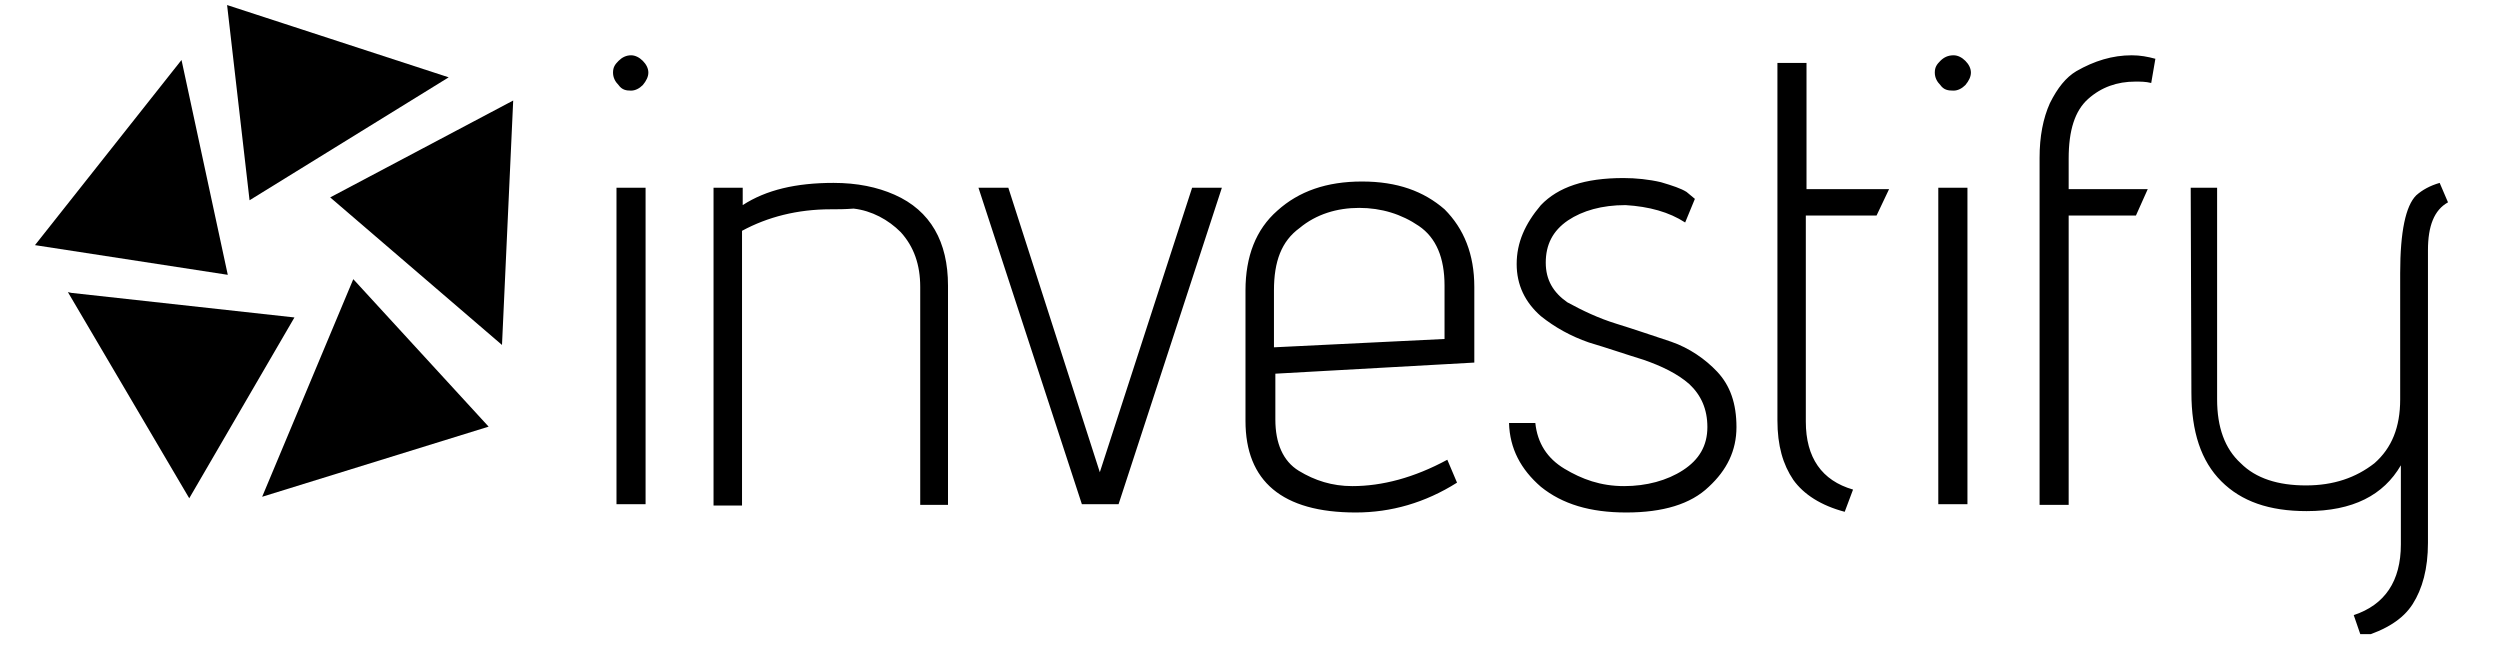 <?xml version="1.0" encoding="UTF-8"?>
<svg xmlns="http://www.w3.org/2000/svg" xmlns:xlink="http://www.w3.org/1999/xlink" width="150" zoomAndPan="magnify" viewBox="0 0 112.5 30" height="40" preserveAspectRatio="xMidYMid meet" version="1.0">
  <defs>
    <clipPath id="68252a7ac7">
      <path d="M 1.574 0.227 L 24 0.227 L 24 23 L 1.574 23 Z M 1.574 0.227 " clip-rule="nonzero"></path>
    </clipPath>
    <clipPath id="ace6b4a9d6">
      <path d="M 27 2 L 110.445 2 L 110.445 28.535 L 27 28.535 Z M 27 2 " clip-rule="nonzero"></path>
    </clipPath>
  </defs>
  <g clip-path="url(#68252a7ac7)">
    <path fill="#000000" d="M 14.859 8.883 L 23.094 4.523 L 22.59 15.523 Z M 10.219 0.227 L 11.23 9.012 L 20.191 3.48 Z M 1.574 11.031 L 8.168 2.699 L 10.25 12.367 Z M 3.215 13.18 L 13.25 14.285 L 8.516 22.422 L 3.055 13.145 Z M 15.898 12.562 L 11.797 22.355 L 21.988 19.199 Z M 15.898 12.562 " fill-opacity="1" fill-rule="nonzero"></path>
  </g>
  <g clip-path="url(#ace6b4a9d6)">
    <path fill="#000000" d="M 27.836 3.828 C 27.68 3.672 27.586 3.484 27.586 3.266 C 27.586 3.02 27.68 2.895 27.836 2.738 C 27.992 2.582 28.18 2.488 28.398 2.488 C 28.582 2.488 28.77 2.582 28.926 2.738 C 29.082 2.895 29.176 3.078 29.176 3.266 C 29.176 3.453 29.082 3.641 28.926 3.828 C 28.77 3.984 28.582 4.078 28.398 4.078 C 28.18 4.078 27.992 4.047 27.836 3.828 Z M 27.742 8.449 L 29.051 8.449 L 29.051 22.688 L 27.742 22.688 Z M 37.383 9.418 C 35.887 9.418 34.543 9.762 33.391 10.387 L 33.391 22.75 L 32.109 22.75 L 32.109 8.449 L 33.422 8.449 L 33.422 9.23 C 34.48 8.543 35.824 8.23 37.508 8.23 C 38.57 8.23 39.477 8.418 40.254 8.762 C 41.879 9.48 42.66 10.887 42.66 12.852 L 42.66 22.719 L 41.41 22.719 L 41.41 12.914 C 41.41 11.914 41.129 11.105 40.535 10.449 C 39.977 9.887 39.227 9.48 38.414 9.387 C 38.008 9.418 37.695 9.418 37.383 9.418 Z M 44.031 8.449 L 45.375 8.449 L 49.492 21.25 L 53.645 8.449 L 54.984 8.449 L 50.336 22.688 L 48.684 22.688 Z M 65.566 21.719 C 64.129 22.625 62.602 23.062 61.008 23.062 C 57.699 23.062 56.047 21.656 56.047 18.941 L 56.047 13.07 C 56.047 11.539 56.516 10.324 57.48 9.48 C 58.449 8.605 59.699 8.168 61.289 8.168 C 62.883 8.168 64.066 8.605 65.004 9.418 C 65.879 10.293 66.344 11.445 66.344 12.914 L 66.344 16.316 L 57.391 16.816 L 57.391 18.879 C 57.391 19.938 57.73 20.75 58.449 21.188 C 59.168 21.625 59.949 21.875 60.852 21.875 C 62.195 21.875 63.629 21.5 65.129 20.688 Z M 57.328 13.07 L 57.328 15.629 L 65.004 15.254 L 65.004 12.852 C 65.004 11.602 64.629 10.699 63.848 10.168 C 63.07 9.637 62.164 9.355 61.164 9.355 C 60.168 9.355 59.23 9.637 58.48 10.262 C 57.668 10.855 57.328 11.758 57.328 13.07 Z M 76.27 8.949 L 75.832 10.012 C 75.113 9.543 74.211 9.293 73.148 9.23 C 72.086 9.23 71.215 9.48 70.559 9.918 C 69.871 10.387 69.559 11.012 69.559 11.82 C 69.559 12.602 69.902 13.164 70.527 13.602 C 71.215 13.977 71.93 14.32 72.742 14.57 C 73.555 14.82 74.367 15.102 75.207 15.379 C 76.02 15.66 76.738 16.16 77.27 16.723 C 77.859 17.348 78.141 18.16 78.141 19.219 C 78.141 20.281 77.707 21.156 76.895 21.906 C 76.082 22.688 74.832 23.062 73.18 23.062 C 71.559 23.062 70.309 22.688 69.34 21.906 C 68.438 21.125 67.938 20.188 67.906 19.035 L 69.09 19.035 C 69.184 19.938 69.621 20.625 70.402 21.094 C 71.184 21.562 72.023 21.875 73.086 21.875 C 74.086 21.875 75.02 21.625 75.738 21.156 C 76.457 20.688 76.832 20.062 76.832 19.219 C 76.832 18.41 76.551 17.785 76.02 17.285 C 75.488 16.816 74.773 16.473 73.961 16.191 C 73.148 15.941 72.336 15.66 71.496 15.41 C 70.684 15.129 69.965 14.727 69.34 14.227 C 68.625 13.602 68.25 12.82 68.25 11.883 C 68.25 10.918 68.625 10.074 69.34 9.23 C 70.121 8.418 71.309 8.012 73.055 8.012 C 73.617 8.012 74.211 8.074 74.742 8.199 C 75.27 8.355 75.645 8.48 75.895 8.637 Z M 79.984 2.832 L 81.293 2.832 L 81.293 8.512 L 85.008 8.512 L 84.445 9.699 L 81.262 9.699 L 81.262 18.973 C 81.262 20.594 81.98 21.625 83.387 22.031 L 83.012 23.031 C 81.949 22.75 81.168 22.25 80.699 21.594 C 80.234 20.906 79.984 20.062 79.984 18.91 Z M 87.316 3.828 C 87.16 3.672 87.066 3.484 87.066 3.266 C 87.066 3.02 87.16 2.895 87.316 2.738 C 87.473 2.582 87.66 2.488 87.91 2.488 C 88.098 2.488 88.285 2.582 88.441 2.738 C 88.598 2.895 88.691 3.078 88.691 3.266 C 88.691 3.453 88.598 3.641 88.441 3.828 C 88.285 3.984 88.098 4.078 87.91 4.078 C 87.66 4.078 87.473 4.047 87.316 3.828 Z M 87.223 8.449 L 88.535 8.449 L 88.535 22.688 L 87.223 22.688 Z M 96.992 2.645 L 96.805 3.734 C 96.555 3.672 96.336 3.672 96.086 3.672 C 95.273 3.672 94.559 3.922 93.965 4.453 C 93.371 4.984 93.09 5.859 93.09 7.137 L 93.09 8.512 L 96.648 8.512 L 96.117 9.699 L 93.09 9.699 L 93.09 22.719 L 91.781 22.719 L 91.781 7.105 C 91.781 6.141 91.938 5.328 92.246 4.641 C 92.59 3.953 92.965 3.484 93.434 3.203 C 94.246 2.738 95.059 2.488 95.93 2.488 C 96.305 2.488 96.648 2.551 96.992 2.645 Z M 98.582 8.449 L 99.77 8.449 L 99.77 17.973 C 99.77 19.223 100.113 20.188 100.832 20.844 C 101.516 21.531 102.516 21.844 103.766 21.844 C 105.012 21.844 106.012 21.5 106.852 20.844 C 107.633 20.156 108.008 19.223 108.008 17.973 L 108.008 12.289 C 108.008 10.418 108.258 9.262 108.727 8.793 C 109.008 8.543 109.352 8.355 109.785 8.23 L 110.16 9.105 C 109.539 9.449 109.258 10.168 109.258 11.258 L 109.258 24.434 C 109.258 25.59 109.008 26.496 108.57 27.184 C 108.133 27.867 107.383 28.336 106.262 28.68 L 105.918 27.68 C 107.32 27.215 108.039 26.152 108.039 24.496 L 108.039 20.938 C 107.258 22.281 105.887 23 103.797 23 C 102.109 23 100.863 22.562 99.957 21.656 C 99.051 20.75 98.613 19.438 98.613 17.66 Z M 98.582 8.449 " fill-opacity="1" fill-rule="nonzero"></path>
  </g>
</svg>
